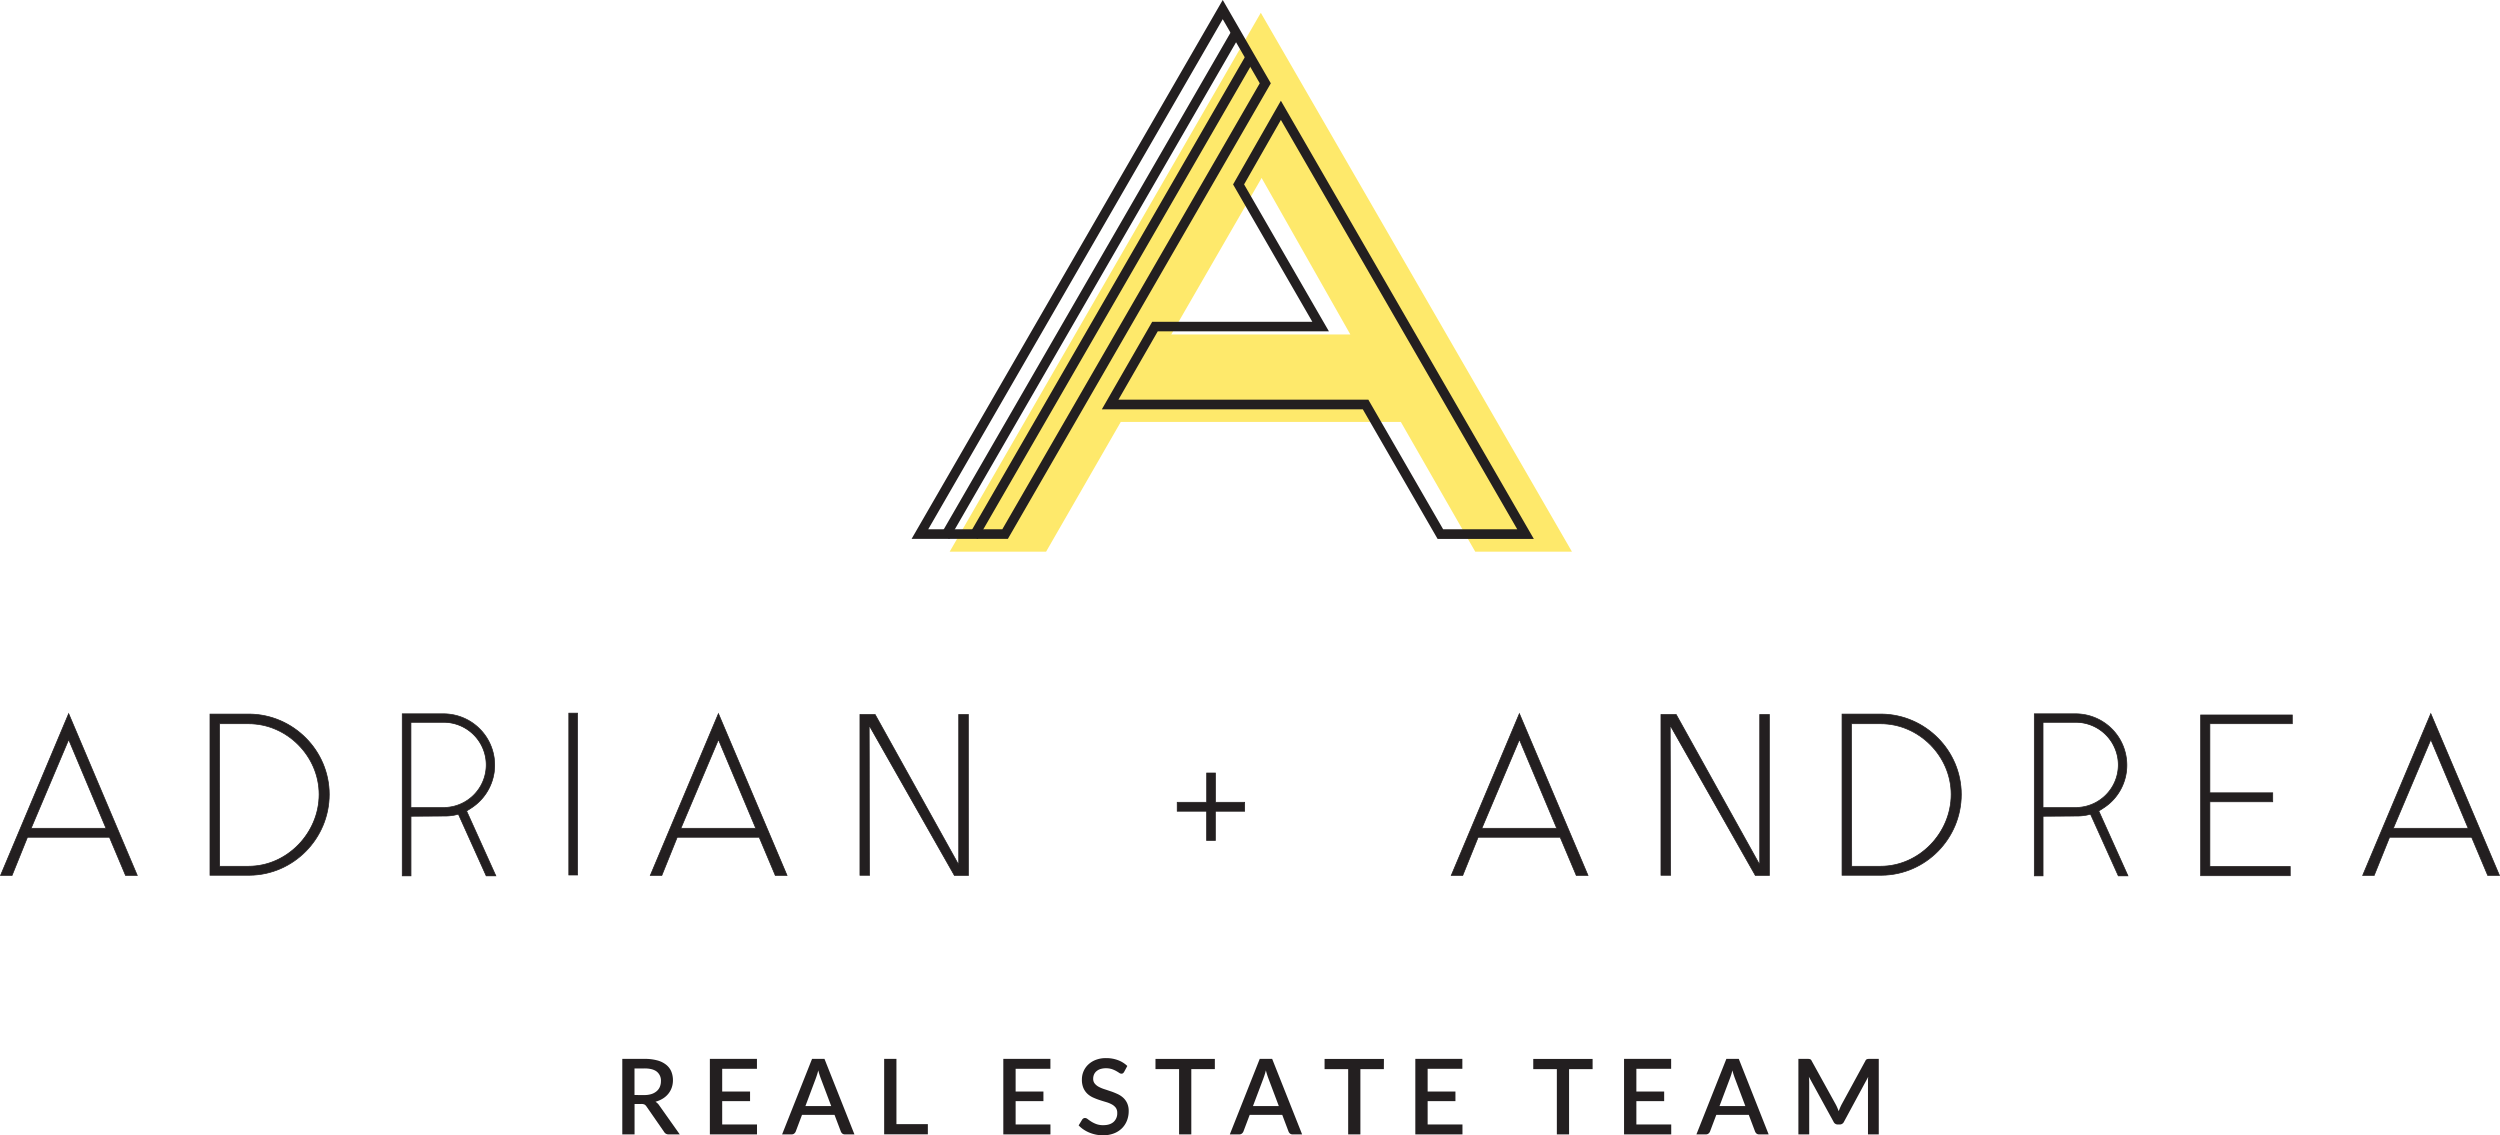 <?xml version="1.0" encoding="UTF-8"?> <svg xmlns="http://www.w3.org/2000/svg" id="Layer_1" data-name="Layer 1" viewBox="0 0 1716.27 779.35"><defs><style>.cls-1{fill:#fee96b;}.cls-2{fill:#231f20;}</style></defs><path class="cls-1" d="M774.5,292.13H966.76l51.08,89.06h66.38L870.63,11.25,657.05,381.19h66.18Zm96.69-167.49,60.9,107.42H809.18Z" transform="translate(-5.08 -2.47)"></path><path class="cls-2" d="M23.94,577.24,13.35,603.48H5.44L52.23,492.36l47.1,111.12H91.27L80.21,577.24Zm2.52-6.16H77.84L52.23,510.23Z" transform="translate(-5.08 -2.47)"></path><path class="cls-2" d="M99.7,603.72H91.11l-.06-.15-11-26.09H24.1L13.51,603.72H5.08l.14-.34,47-111.64.22.53Zm-8.27-.48H99L52.23,493,5.81,603.24h7.38L23.77,577h56.6l.06.14ZM78.2,571.32H26.1l.14-.34,26-61.37.22.52Zm-51.37-.48H77.47l-25.24-60Z" transform="translate(-5.08 -2.47)"></path><path class="cls-2" d="M176.58,603.33H149.23V492.68h27.35c30,.48,54.53,25.13,54.53,55.16C231.11,578,206.61,603,176.58,603.33Zm-.79-6.17c26.39,0,48.36-22.92,48.36-49.32,0-26.24-22-48.52-48.36-48.52H155.71l.16,97.84Z" transform="translate(-5.08 -2.47)"></path><path class="cls-2" d="M176.58,603.57H149V492.44h27.59c30.2.48,54.77,25.33,54.77,55.4C231.35,578.25,206.78,603.25,176.58,603.57Zm-27.1-.49h27.1c29.93-.31,54.29-25.09,54.29-55.24,0-29.8-24.36-54.44-54.29-54.92h-27.1Zm26.31-5.68H155.63v-.24l-.16-98.08h20.32c26.35,0,48.61,22.33,48.61,48.76C224.4,574.71,202.14,597.4,175.79,597.4Zm-19.68-.48h19.68c26.08,0,48.12-22.47,48.12-49.08,0-26.17-22-48.28-48.12-48.28H156Z" transform="translate(-5.08 -2.47)"></path><path class="cls-2" d="M310.26,562.7l-23.07.16V603.8h-6V492.52h29.08a35.3,35.3,0,0,1,34.46,35.09A34.93,34.93,0,0,1,328.91,557l-3.48,2.21,20.08,44.58h-6.64l-19.13-42.36A32.55,32.55,0,0,1,310.26,562.7Zm-.63-5.85a29.24,29.24,0,0,0,0-58.48H287.19v58.48Z" transform="translate(-5.08 -2.47)"></path><path class="cls-2" d="M345.88,604h-7.17l-.06-.14-19-42.17a33,33,0,0,1-9.35,1.21l-22.83.16V604h-6.49V492.28h29.32A35.39,35.39,0,0,1,329,557.21l-3.3,2.1Zm-6.85-.48h6.11l-20-44.43,3.65-2.33a34.62,34.62,0,0,0,15.69-29.19,35,35,0,0,0-34.22-34.84H281.42V603.56h5.52V562.62h.24l23.08-.16a32.39,32.39,0,0,0,9.41-1.25l.21-.06.08.19Zm-29.4-46.47H286.94v-59h22.69a29.48,29.48,0,0,1,0,59Zm-22.2-.48h22.2a29,29,0,0,0,0-58h-22.2Z" transform="translate(-5.08 -2.47)"></path><path class="cls-2" d="M401.58,492.05V603.16h-6V492.05Z" transform="translate(-5.08 -2.47)"></path><path class="cls-2" d="M401.82,603.4h-6.49V491.81h6.49Zm-6-.48h5.53V492.29h-5.53Z" transform="translate(-5.08 -2.47)"></path><path class="cls-2" d="M470,577.24l-10.59,26.24h-7.9L498.3,492.36l47.1,111.12h-8.06l-11.07-26.24Zm2.53-6.16H523.9l-25.6-60.85Z" transform="translate(-5.08 -2.47)"></path><path class="cls-2" d="M545.76,603.72h-8.58l-.07-.15-11-26.09H470.17l-10.59,26.24h-8.43l.14-.34,47-111.64.22.53Zm-8.26-.48H545L498.3,493,451.87,603.24h7.38L469.84,577h56.59l.06.14Zm-13.23-31.92H472.16l.15-.34,26-61.37.22.52Zm-51.37-.48h50.64l-25.24-60Z" transform="translate(-5.08 -2.47)"></path><path class="cls-2" d="M660.26,603.48l-58.48-103,.32,102.9h-6.64V493h10.43l57.38,103.21V493h6.64V603.48Z" transform="translate(-5.08 -2.47)"></path><path class="cls-2" d="M670.15,603.72h-10l-.07-.12L602,501.35l.31,102.22h-7.12V492.75H606l.07.13L663,595.28V492.75h7.12Zm-9.75-.48h9.27v-110h-6.16v103.9l-.45-.81L605.75,493.24h-10V603.08h6.15l-.31-103.57.45.8Z" transform="translate(-5.08 -2.47)"></path><path class="cls-2" d="M859.51,559.38H839.43v20.07h-6V559.38H813.2v-6.16h20.23V533.14h6v20.08h20.08Z" transform="translate(-5.08 -2.47)"></path><path class="cls-2" d="M839.67,579.69h-6.48V559.62H813V553h20.23V532.9h6.48V553h20.08v6.64H839.67Zm-6-.48h5.52V559.14h20.07v-5.68H839.19V533.38h-5.52v20.08H813.44v5.68h20.23Z" transform="translate(-5.08 -2.47)"></path><path class="cls-2" d="M1019.87,577.24l-10.59,26.24h-7.9l46.78-111.12,47.11,111.12h-8.06l-11.07-26.24Zm2.53-6.16h51.37l-25.61-60.85Z" transform="translate(-5.08 -2.47)"></path><path class="cls-2" d="M1095.63,603.72h-8.58l-.06-.15-11-26.09H1020l-10.59,26.24H1001l.15-.34,47-111.64.22.53Zm-8.26-.48h7.53L1048.16,493l-46.42,110.26h7.38L1019.71,577h56.59l.06.14Zm-13.24-31.92H1022l.14-.34,26-61.37.22.52Zm-51.37-.48h50.64l-25.24-60Z" transform="translate(-5.08 -2.47)"></path><path class="cls-2" d="M1210.13,603.48l-58.48-103,.32,102.9h-6.65V493h10.44l57.37,103.21V493h6.64V603.48Z" transform="translate(-5.08 -2.47)"></path><path class="cls-2" d="M1220,603.72h-10l-.07-.12-58-102.25.32,102.22h-7.13V492.75h10.82l.07.13,56.92,102.4V492.75H1220Zm-9.74-.48h9.26v-110h-6.16v103.9l-.45-.81-57.31-103.09h-10V603.08h6.16l-.32-103.57.46.8Z" transform="translate(-5.08 -2.47)"></path><path class="cls-2" d="M1297,603.33h-27.34V492.68H1297c30,.48,54.53,25.13,54.53,55.16C1351.56,578,1327.06,603,1297,603.33Zm-.79-6.17c26.4,0,48.36-22.92,48.36-49.32,0-26.24-22-48.52-48.36-48.52h-20.07l.16,97.84Z" transform="translate(-5.08 -2.47)"></path><path class="cls-2" d="M1297,603.57h-27.59V492.44H1297c30.21.48,54.77,25.33,54.77,55.4C1351.8,578.25,1327.24,603.25,1297,603.57Zm-27.11-.49H1297c29.94-.31,54.29-25.09,54.29-55.24,0-29.8-24.35-54.44-54.29-54.92h-27.1Zm26.31-5.68h-20.15v-.24l-.16-98.08h20.31c26.35,0,48.6,22.33,48.6,48.76C1344.84,574.71,1322.59,597.4,1296.24,597.4Zm-19.67-.48h19.67c26.09,0,48.12-22.47,48.12-49.08,0-26.17-22-48.28-48.12-48.28h-19.83Z" transform="translate(-5.08 -2.47)"></path><path class="cls-2" d="M1430.71,562.7l-23.08.16V603.8h-6V492.52h29.09a35.29,35.29,0,0,1,34.45,35.09,34.93,34.93,0,0,1-15.81,29.4l-3.47,2.21L1466,603.8h-6.64l-19.12-42.36A32.62,32.62,0,0,1,1430.71,562.7Zm-.64-5.85a29.24,29.24,0,1,0,0-58.48h-22.44v58.48Z" transform="translate(-5.08 -2.47)"></path><path class="cls-2" d="M1466.32,604h-7.16l-.07-.14-19-42.17a33.08,33.08,0,0,1-9.36,1.21l-22.83.16V604h-6.49V492.28h29.32a35.47,35.47,0,0,1,34.7,35.33,35.12,35.12,0,0,1-15.92,29.6l-3.29,2.1Zm-6.85-.48h6.11l-20-44.43,3.65-2.33a34.62,34.62,0,0,0,15.7-29.19,35,35,0,0,0-34.22-34.84h-28.84V603.56h5.53V562.62h.24l23.07-.16a32.45,32.45,0,0,0,9.42-1.25l.2-.06.09.19Zm-29.4-46.47h-22.68v-59h22.68a29.48,29.48,0,1,1,0,59Zm-22.2-.48h22.2a29,29,0,0,0,0-58h-22.2Z" transform="translate(-5.08 -2.47)"></path><path class="cls-2" d="M1522.19,499.32v47.42h43.15v6.16h-43.15v44.42h55.16v6.31h-61.48V493.31h62.9v6Z" transform="translate(-5.08 -2.47)"></path><path class="cls-2" d="M1577.59,603.88h-62V493.07H1579v6.49h-56.58V546.5h43.15v6.64h-43.15v43.93h55.16Zm-61.48-.49h61v-5.83h-55.17v-44.9h43.16V547h-43.16v-47.9h56.59v-5.53h-62.42Z" transform="translate(-5.08 -2.47)"></path><path class="cls-2" d="M1645.59,577.24,1635,603.48h-7.9l46.78-111.12L1721,603.48h-8.06l-11.07-26.24Zm2.53-6.16h51.37l-25.61-60.85Z" transform="translate(-5.08 -2.47)"></path><path class="cls-2" d="M1721.35,603.72h-8.58l-.07-.15-11-26.09h-56l-10.58,26.24h-8.44l.15-.34,47-111.64.22.53Zm-8.26-.48h7.53L1673.88,493l-46.42,110.26h7.38L1645.42,577H1702l.06.14Zm-13.24-31.92h-52.1l.14-.34,26-61.37.22.52Zm-51.37-.48h50.64l-25.24-60Z" transform="translate(-5.08 -2.47)"></path><path class="cls-2" d="M844.49,15.64l25.42,44L693.17,365.83H642.31L844.49,15.64m0-13.17L630.9,372.41H697L877.51,59.66l-33-57.19Z" transform="translate(-5.08 -2.47)"></path><rect class="cls-2" x="553.92" y="194.27" width="400.19" height="6.58" transform="translate(200.79 749.27) rotate(-60)"></rect><rect class="cls-2" x="578.76" y="203.46" width="378.97" height="6.58" transform="translate(199.95 766.19) rotate(-60)"></rect><path class="cls-2" d="M884.43,84.81l162.24,281H995.81l-49.45-85.66-1.9-3.3H772.89l27-46.92h117.5l-5.71-9.87-52.52-91,25.28-44.28m0-13.22-32.84,57.52L906,223.37H796.07l-34.56,60.09H940.66l51.35,89h66.07L884.4,71.59Z" transform="translate(-5.08 -2.47)"></path><path class="cls-2" d="M471.74,781.24h-7.52a3.45,3.45,0,0,1-3.24-1.73l-12.1-17.46a3.94,3.94,0,0,0-1.33-1.29,4.53,4.53,0,0,0-2.16-.4h-4.68v20.88h-8.42V729.4h15.26a32.4,32.4,0,0,1,8.8,1.05,16.64,16.64,0,0,1,6.07,3,11.78,11.78,0,0,1,3.51,4.62,15.51,15.51,0,0,1,1.13,6,15.31,15.31,0,0,1-.81,5,14.11,14.11,0,0,1-2.34,4.25,14.89,14.89,0,0,1-3.76,3.31,19,19,0,0,1-5.08,2.2,8.36,8.36,0,0,1,2.67,2.63Zm-24.41-27a16.28,16.28,0,0,0,5-.7,10.18,10.18,0,0,0,3.6-2,8,8,0,0,0,2.16-3,10,10,0,0,0,.72-3.87,7.79,7.79,0,0,0-2.8-6.48q-2.82-2.24-8.5-2.23h-6.84v18.25Z" transform="translate(-5.08 -2.47)"></path><path class="cls-2" d="M524.77,774.44l0,6.8H492.41V729.4h32.32v6.81H500.87v15.62H520v6.59H500.87v16Z" transform="translate(-5.08 -2.47)"></path><path class="cls-2" d="M591.66,781.24h-6.52a2.73,2.73,0,0,1-1.8-.56,3.66,3.66,0,0,1-1-1.38L578,767.85H555.66l-4.32,11.45a3.54,3.54,0,0,1-1,1.33,2.67,2.67,0,0,1-1.8.61H542l20.56-51.84h8.53ZM575.71,761.8l-7.13-18.93a54.91,54.91,0,0,1-1.76-5.58c-.27,1.12-.56,2.16-.87,3.11s-.6,1.78-.86,2.5L558,761.8Z" transform="translate(-5.08 -2.47)"></path><path class="cls-2" d="M642.06,774.19v7h-30V729.4h8.43v44.79Z" transform="translate(-5.08 -2.47)"></path><path class="cls-2" d="M726.22,774.44l0,6.8H693.86V729.4h32.33v6.81H702.32v15.62H721.4v6.59H702.32v16Z" transform="translate(-5.08 -2.47)"></path><path class="cls-2" d="M776.84,738.26a3.19,3.19,0,0,1-.83,1,1.79,1.79,0,0,1-1.08.31,2.8,2.8,0,0,1-1.53-.58c-.56-.38-1.26-.81-2.09-1.28a18,18,0,0,0-2.93-1.29,13.74,13.74,0,0,0-7.83-.06,7.85,7.85,0,0,0-2.75,1.52,6.13,6.13,0,0,0-1.68,2.28,7.29,7.29,0,0,0-.56,2.86,5.13,5.13,0,0,0,1.05,3.3,9,9,0,0,0,2.75,2.25,22.54,22.54,0,0,0,3.91,1.64c1.46.46,3,1,4.48,1.49s3,1.13,4.48,1.8a15.16,15.16,0,0,1,3.91,2.55,11.74,11.74,0,0,1,2.75,3.79,12.67,12.67,0,0,1,1.05,5.43,17.56,17.56,0,0,1-1.19,6.48,15.23,15.23,0,0,1-3.44,5.28,16,16,0,0,1-5.54,3.54,20.49,20.49,0,0,1-7.51,1.3,23.44,23.44,0,0,1-4.84-.49,24.72,24.72,0,0,1-4.5-1.37,22.07,22.07,0,0,1-4-2.14,19.88,19.88,0,0,1-3.34-2.81l2.44-4a2.41,2.41,0,0,1,.83-.79,2.25,2.25,0,0,1,1.12-.29,3.14,3.14,0,0,1,1.83.77c.67.52,1.48,1.08,2.43,1.7a19.35,19.35,0,0,0,3.44,1.69,13.41,13.41,0,0,0,4.83.77q4.56,0,7.07-2.23a7.82,7.82,0,0,0,2.5-6.15,5.86,5.86,0,0,0-1-3.59,8.67,8.67,0,0,0-2.76-2.32,20,20,0,0,0-3.9-1.58c-1.47-.43-3-.9-4.47-1.39a43.23,43.23,0,0,1-4.46-1.73,14.24,14.24,0,0,1-3.91-2.59,12.1,12.1,0,0,1-2.75-4,14.47,14.47,0,0,1-1-5.88,13.92,13.92,0,0,1,4.3-10.1,15.67,15.67,0,0,1,5.2-3.26,19,19,0,0,1,7.06-1.22,23,23,0,0,1,8.19,1.4,18.7,18.7,0,0,1,6.42,4Z" transform="translate(-5.08 -2.47)"></path><path class="cls-2" d="M839.08,736.42H822.92v44.82h-8.39V736.42h-16.2v-7h40.75Z" transform="translate(-5.08 -2.47)"></path><path class="cls-2" d="M899,781.24h-6.52a2.73,2.73,0,0,1-1.8-.56,3.56,3.56,0,0,1-1-1.38l-4.32-11.45H863l-4.32,11.45a3.54,3.54,0,0,1-1,1.33,2.67,2.67,0,0,1-1.8.61h-6.52L869.9,729.4h8.53ZM883,761.8l-7.13-18.93a52.49,52.49,0,0,1-1.76-5.58c-.27,1.12-.56,2.16-.87,3.11s-.6,1.78-.86,2.5l-7.13,18.9Z" transform="translate(-5.08 -2.47)"></path><path class="cls-2" d="M955.11,736.42H939v44.82h-8.39V736.42h-16.2v-7h40.75Z" transform="translate(-5.08 -2.47)"></path><path class="cls-2" d="M1009.07,774.44l0,6.8H976.71V729.4H1009v6.81H985.17v15.62h19.08v6.59H985.17v16Z" transform="translate(-5.08 -2.47)"></path><path class="cls-2" d="M1098.42,736.42h-16.16v44.82h-8.39V736.42h-16.2v-7h40.75Z" transform="translate(-5.08 -2.47)"></path><path class="cls-2" d="M1152.39,774.44l0,6.8H1120V729.4h32.33v6.81h-23.87v15.62h19.08v6.59h-19.08v16Z" transform="translate(-5.08 -2.47)"></path><path class="cls-2" d="M1219.27,781.24h-6.51a2.69,2.69,0,0,1-1.8-.56,3.58,3.58,0,0,1-1-1.38l-4.32-11.45h-22.32L1179,779.3a3.41,3.41,0,0,1-1,1.33,2.69,2.69,0,0,1-1.8.61h-6.52l20.56-51.84h8.53Zm-16-19.44-7.12-18.93a52.25,52.25,0,0,1-1.77-5.58c-.26,1.12-.55,2.16-.86,3.11s-.6,1.78-.87,2.5l-7.12,18.9Z" transform="translate(-5.08 -2.47)"></path><path class="cls-2" d="M1294.87,729.4v51.84h-7.41V745.71c0-.58,0-1.21,0-1.89s.09-1.37.16-2.07L1271,772.53a3.16,3.16,0,0,1-3,1.91h-1.19a3.12,3.12,0,0,1-3-1.91l-16.92-30.85c.07.69.13,1.39.16,2.09s.06,1.34.06,1.94v35.53h-7.42V729.4h6.3a6,6,0,0,1,1.73.2,2.12,2.12,0,0,1,1.11,1.21l16.64,30.13c.36.69.7,1.41,1,2.14s.62,1.48.88,2.25c.29-.77.6-1.53.92-2.29s.67-1.48,1-2.17l16.38-30.06a2.15,2.15,0,0,1,1.11-1.21,6,6,0,0,1,1.73-.2Z" transform="translate(-5.08 -2.47)"></path></svg> 